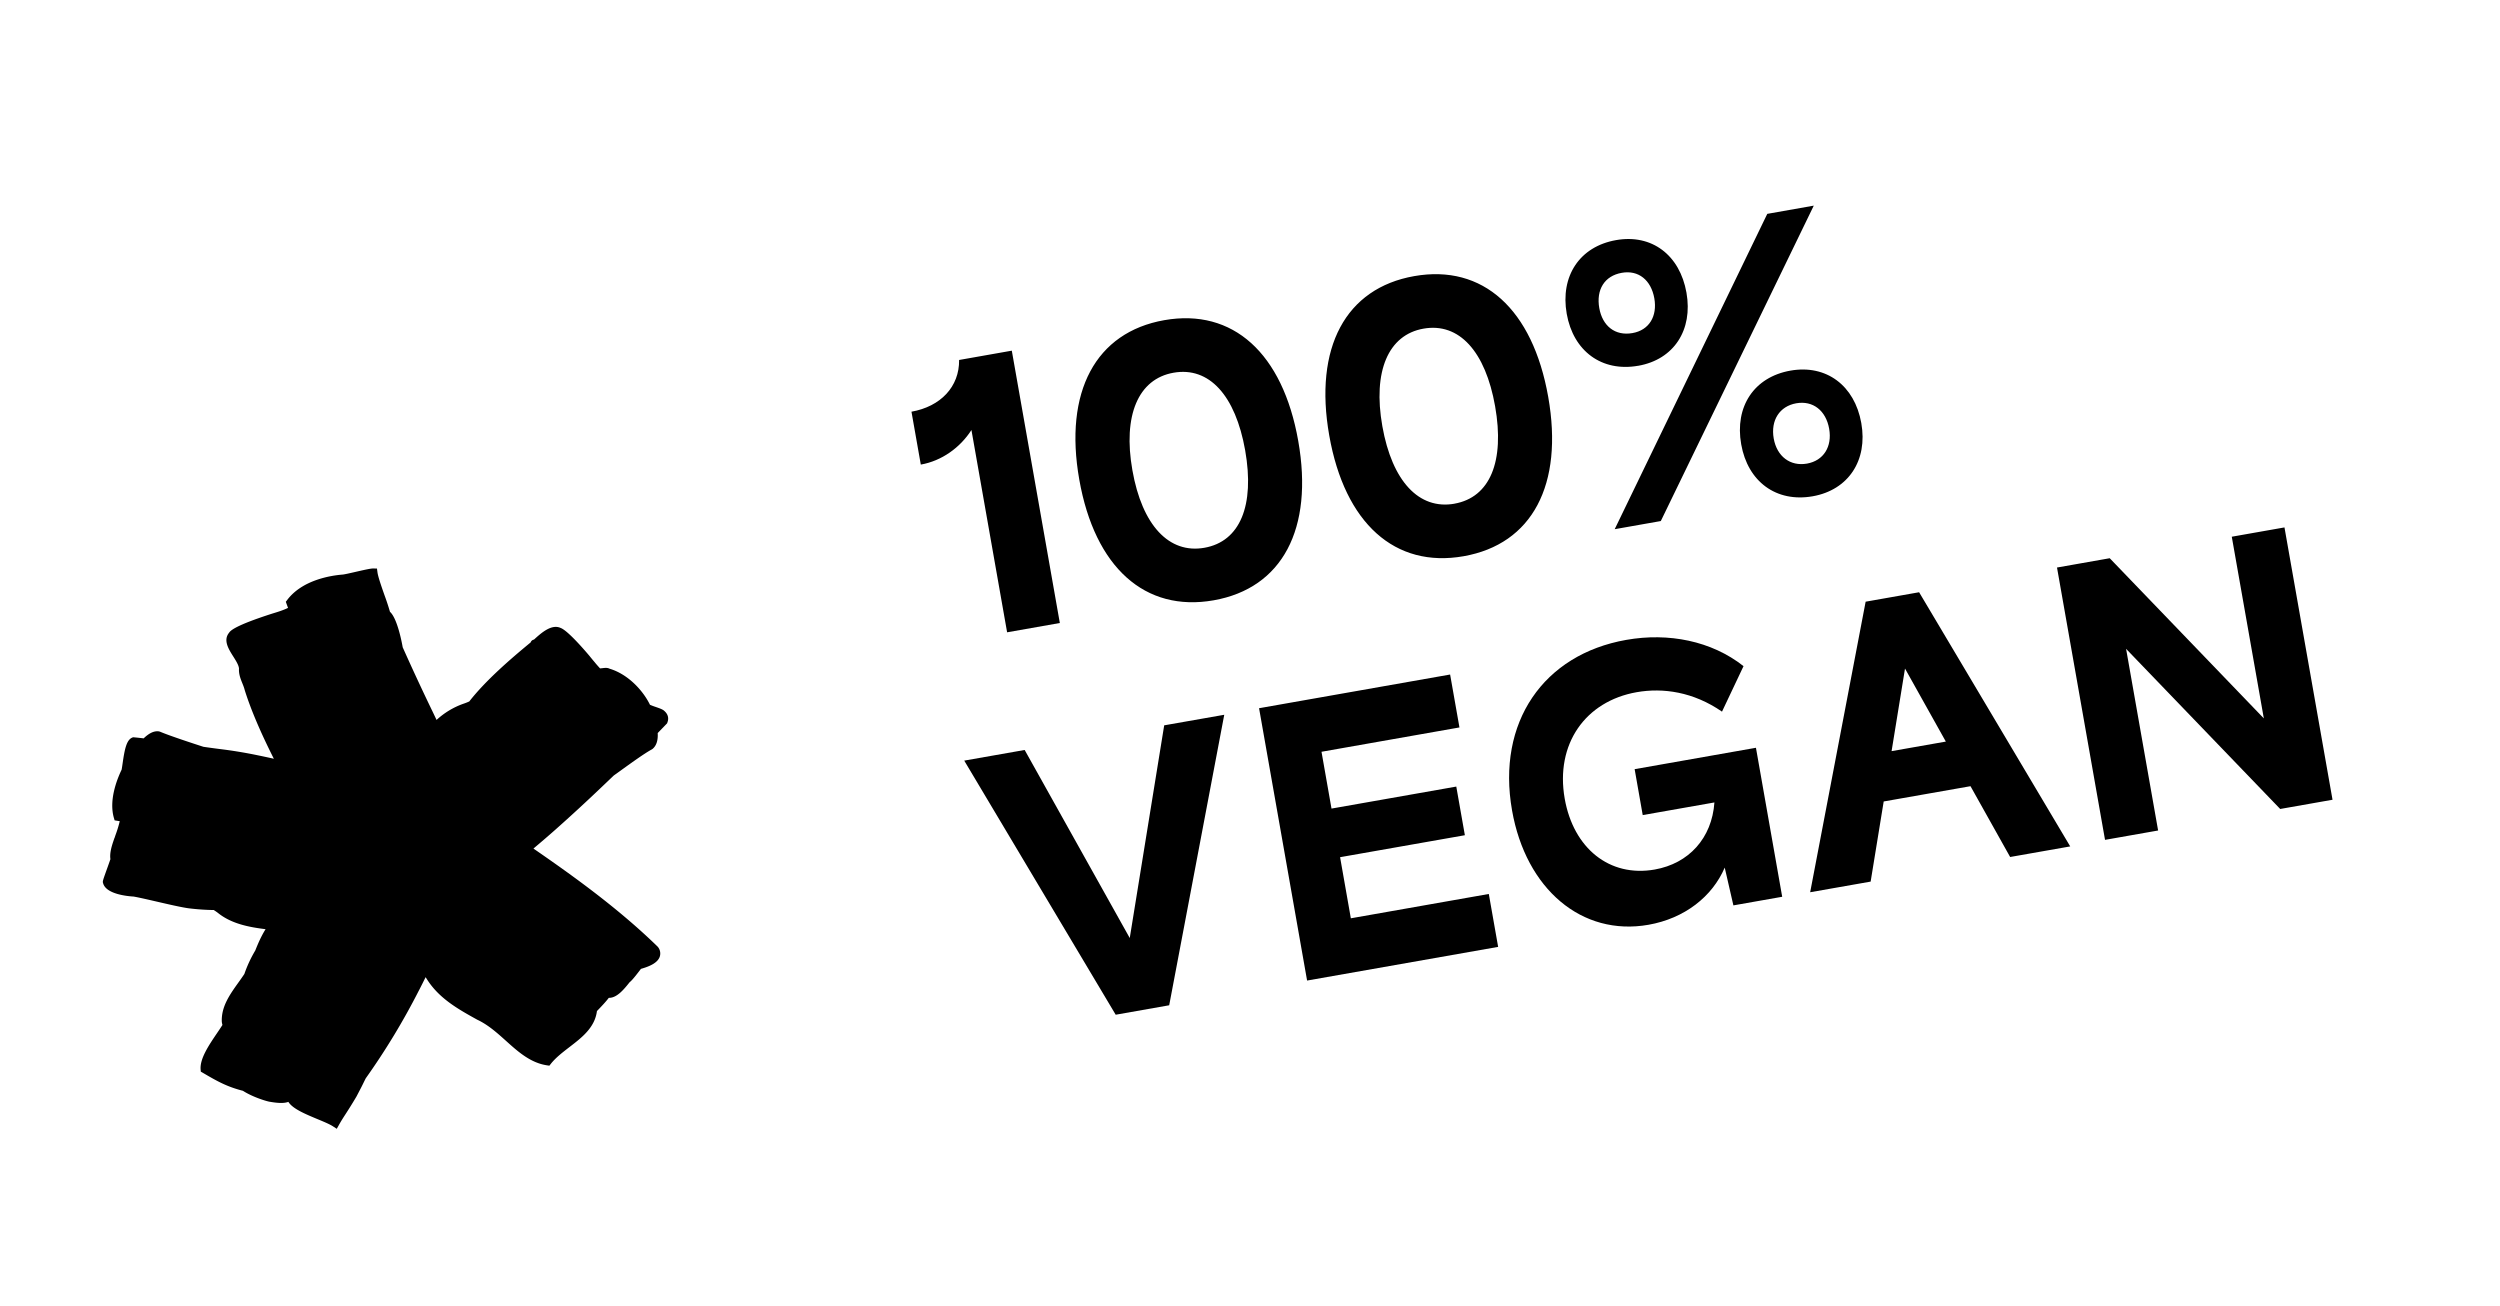<svg width="90" height="47" xmlns="http://www.w3.org/2000/svg">
    <g fill="#000" fill-rule="evenodd">
        <path d="M15.086 35.648c.08-.155.158-.312.236-.47l.064.1c.44.68 1.124 1.06 1.796 1.432.39.182.718.477 1.034.761.434.39.881.792 1.477.881l.084.013.053-.067c.177-.224.428-.416.67-.603.45-.345.914-.702.99-1.297.144-.149.316-.328.427-.476.29.01.55-.311.748-.56.09-.071.204-.217.343-.397l.066-.086c.393-.11.608-.248.675-.432a.371.371 0 0 0-.057-.348l-.02-.023c-1.41-1.374-3.034-2.539-4.468-3.528.264-.222.524-.445.774-.666a63.051 63.051 0 0 0 1.71-1.575l.408-.389c.09-.064.19-.135.291-.209.386-.277.822-.592 1.083-.733l.024-.017c.137-.114.2-.31.183-.569l.338-.35.01-.028c.092-.235-.061-.375-.113-.422-.055-.051-.146-.084-.301-.138a2.296 2.296 0 0 1-.212-.08c-.25-.514-.789-1.102-1.458-1.3-.076-.04-.166-.028-.254-.018a1.055 1.055 0 0 1-.085.008 5.906 5.906 0 0 1-.156-.176l-.04-.049-.05-.059c-.05-.06-.097-.117-.134-.164-.13-.154-.776-.915-1.042-1.009-.33-.15-.706.191-.957.42a.153.153 0 0 0-.12.102c-.728.599-1.62 1.37-2.209 2.125a2.18 2.18 0 0 1-.226.088 2.801 2.801 0 0 0-.952.578 60.735 60.735 0 0 0-.117-.247 84.08 84.08 0 0 1-1.102-2.369c-.025-.147-.19-1.038-.458-1.277a8.542 8.542 0 0 0-.196-.595c-.11-.313-.234-.667-.255-.833l-.017-.129-.127-.003c-.091-.003-.305.045-.646.123-.174.04-.412.095-.471.097-.416.034-1.444.191-1.988.914l-.05.065.08.22c-.18.088-.385.15-.557.202-1.353.434-1.517.618-1.565.693-.22.268-.017.59.147.849.098.155.2.316.21.44-.013.202.06.38.123.536.032.08.063.157.083.239.212.68.564 1.511 1.049 2.472a29.71 29.71 0 0 0-.626-.134 16.54 16.54 0 0 0-1.329-.217 30.178 30.178 0 0 1-.58-.079c-.36-.116-1.204-.392-1.563-.544l-.033-.01c-.17-.028-.352.053-.556.25a11.074 11.074 0 0 0-.346-.037l-.036-.003-.033.014c-.207.088-.272.436-.342.92-.013.09-.025.176-.037.235-.184.384-.456 1.104-.279 1.73l.027.093.185.03a4.27 4.27 0 0 1-.158.514 5.936 5.936 0 0 0-.027.084l-.003-.001-.044.129c-.069.205-.134.44-.104.64-.019.058-.074.213-.116.33-.159.444-.17.473-.149.529.098.41.911.478 1.1.488.201.036.51.107.838.183.45.104.916.212 1.17.243.31.037.598.056.878.059.061.04.119.078.17.12.489.383 1.112.497 1.695.57-.156.25-.27.512-.37.765a4.554 4.554 0 0 0-.394.847 10.1 10.1 0 0 1-.223.32c-.3.421-.612.857-.589 1.398a.687.687 0 0 0 .023.117c-.058.093-.127.195-.2.302-.288.426-.616.91-.586 1.299l.007.08.068.039c.538.316.874.503 1.448.651.379.243.907.392.977.396.327.057.52.053.659.002.153.248.602.435 1.04.618.232.096.45.187.57.266l.132.086.077-.137c.091-.162.152-.256.235-.384.089-.138.2-.308.397-.64l.173-.332c.038-.074.074-.148.11-.222l.05-.1a25.123 25.123 0 0 0 1.92-3.174"/>
        <path d="m38.154 22.428-1.729-9.804-1.897.335c.012.965-.668 1.677-1.715 1.862l.336 1.904c.753-.132 1.417-.61 1.823-1.245l1.284 7.283 1.898-.335zm5.538-.817c2.47-.436 3.603-2.57 3.045-5.736-.558-3.166-2.354-4.784-4.823-4.349-2.47.436-3.618 2.573-3.06 5.739.559 3.165 2.368 4.781 4.838 4.346zm-.334-1.891c-1.27.224-2.242-.803-2.592-2.792-.348-1.975.211-3.287 1.481-3.51 1.284-.227 2.23.819 2.579 2.794.35 1.989-.184 3.282-1.468 3.508zm9.332.304c2.47-.435 3.604-2.57 3.046-5.736-.559-3.165-2.354-4.784-4.824-4.348-2.47.435-3.617 2.573-3.059 5.738.558 3.165 2.368 4.781 4.837 4.346zm-.333-1.89c-1.27.223-2.242-.804-2.593-2.793-.348-1.975.212-3.287 1.482-3.51 1.283-.227 2.23.82 2.578 2.794.351 1.989-.183 3.282-1.467 3.508zm6.62-4.966c1.283-.226 1.973-1.287 1.736-2.631-.24-1.359-1.251-2.12-2.535-1.893-1.31.231-2.015 1.294-1.776 2.653.237 1.344 1.263 2.102 2.574 1.87zm.812 5.59 5.507-11.355-1.674.296-5.493 11.352 1.66-.293zm-1.02-6.767c-.628.111-1.081-.257-1.195-.9-.116-.66.184-1.16.812-1.27.6-.106 1.053.261 1.17.92.113.644-.187 1.145-.787 1.25zm6.488 5.875c1.283-.226 1.988-1.29 1.75-2.634-.24-1.358-1.265-2.116-2.548-1.89-1.312.231-2.016 1.294-1.776 2.653.237 1.344 1.262 2.102 2.574 1.871zm-.208-1.176c-.6.105-1.08-.258-1.195-.902-.116-.658.212-1.164.812-1.27.6-.105 1.067.26 1.184.918.113.645-.201 1.148-.8 1.254zm-22.958 19.5 1.982-10.458-2.162.38-1.24 7.657-3.783-6.77-2.176.383 5.453 9.148 1.926-.34zm11.842-2.102-.336-1.905-4.967.876-.387-2.2 4.492-.791-.309-1.751-4.492.792-.36-2.045 4.966-.876-.336-1.905-6.878 1.213 1.729 9.804 6.878-1.212zm5.413-.796c1.297-.229 2.295-1.011 2.744-2.058l.312 1.36 1.757-.31-.945-5.364-4.367.77.291 1.653 2.581-.455c-.09 1.286-.921 2.198-2.149 2.415-1.632.288-2.926-.77-3.24-2.548-.348-1.975.748-3.511 2.59-3.836.948-.167 2.04-.013 3.072.7l.775-1.638c-1.153-.91-2.702-1.214-4.223-.945-2.972.524-4.671 2.96-4.11 6.14.498 2.83 2.512 4.54 4.912 4.116zm7.997-1.554.47-2.885 3.125-.55 1.427 2.549 2.163-.381-5.44-9.15-1.925.34-1.997 10.46 2.177-.383zm2.707-5.041-1.953.344.483-2.973 1.47 2.629zm7.642 3.201-1.153-6.54 5.548 5.765 1.884-.332-1.73-9.804-1.897.335 1.154 6.54-5.548-5.766-1.898.335 1.729 9.804 1.911-.337z" fill-rule="nonzero"/>
    </g>
</svg>
